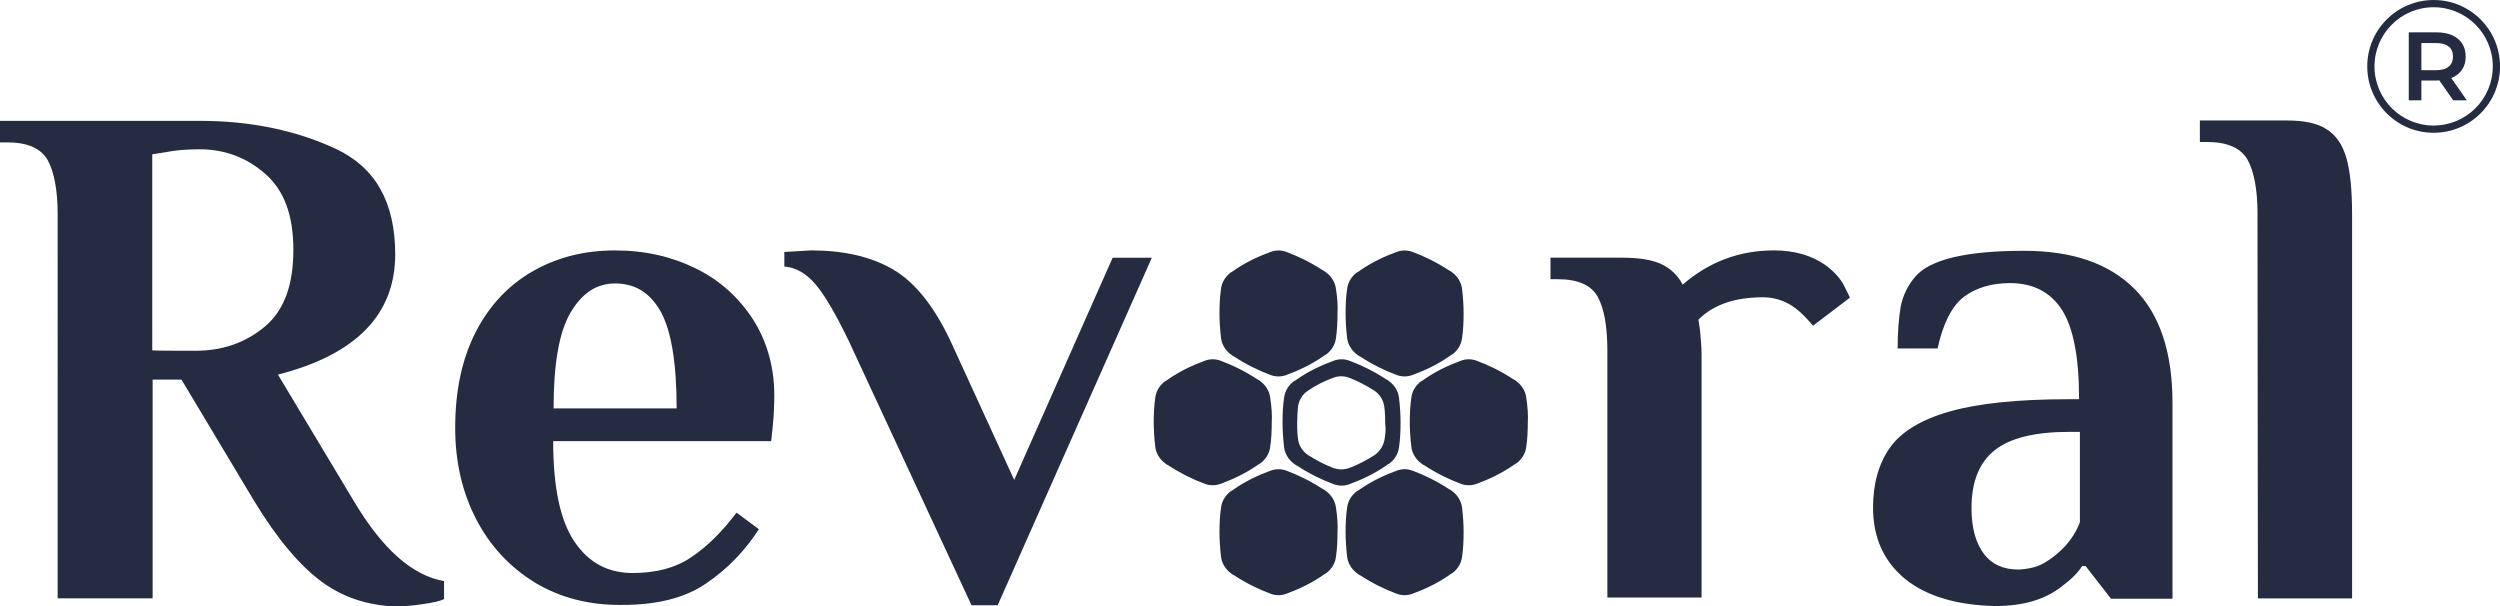<svg viewBox="0 0 741.83 179.95" xmlns="http://www.w3.org/2000/svg" data-name="Layer 2" id="Layer_2">
  <defs>
    <style>
      .cls-1 {
        fill: #252c42;
      }
    </style>
  </defs>
  <g data-name="Layer 1" id="Layer_1-2">
    <path d="M95.49,172.64c-6.39-4.68-13.23-12.66-20.19-24.18l-21.45-35.82h-8.56v64.91h-28.18V63.7c0-7.3-1.03-12.66-2.96-16.2-2.05-3.53-6.05-5.25-11.98-5.25H0v-6.39h59.32c14.83,0,28.29,2.74,40.15,8.22,11.86,5.48,17.8,15.85,17.8,31.37,0,17.91-11.63,29.78-34.79,35.71l22.59,37.65c8.44,14.15,17.34,22.02,26.69,23.61v5.36c-1.14.57-3.19,1.03-6.27,1.48-2.96.46-5.82.69-8.32.69-8.11-.35-15.29-2.63-21.68-7.31h0ZM58.07,104.08c7.98,0,14.83-2.4,20.54-7.19,5.7-4.79,8.44-12.32,8.44-22.7s-2.74-17.68-8.32-22.59c-5.59-4.91-12.09-7.3-19.51-7.3-4.1,0-7.41.34-9.7.8l-4.34.69v58.18c0,.11,12.89.11,12.89.11ZM158.57,172.76c-7.41-4.57-13.23-10.84-17.34-18.82-4.1-7.98-6.16-17-6.16-26.92,0-11.18,2.05-20.65,6.16-28.64,4.1-7.87,9.7-13.8,16.89-17.91,7.19-4.1,15.29-6.16,24.3-6.16s16.89,1.83,24.07,5.36c7.19,3.53,12.78,8.67,17,15.17,4.1,6.5,6.27,14.03,6.27,22.47,0,2.74-.12,5.82-.46,9.24l-.46,4.34h-64.69c0,13.58,2.05,23.5,6.27,29.78,4.22,6.28,9.93,9.36,17.34,9.36,6.84,0,12.66-1.48,17.34-4.68,4.68-3.08,9.13-7.53,13.46-13.23l6.62,4.91c-4.1,6.39-9.36,11.86-15.63,16.08-6.27,4.34-14.6,6.39-24.98,6.39-9.81.11-18.48-2.17-26.01-6.73h0ZM200.78,121.19c0-13.46-1.6-23.04-4.68-28.64-3.19-5.7-7.64-8.44-13.58-8.44-5.48,0-9.81,2.85-13.23,8.67-3.42,5.82-5.02,15.29-5.02,28.4h36.5ZM251.89,101.23l36.39,78.37h7.76l45.75-103.13h-11.63l-29.21,65.94-18.94-41.3c-4.91-10.38-10.61-17.45-17.11-21.22-6.5-3.76-14.6-5.59-24.18-5.59l-7.98.46v4.34c3.43.23,6.5,2.05,9.24,5.25,2.74,3.2,6.04,8.9,9.92,16.89h0ZM547.23,84.8c-1.14-2.17-2.96-4.22-5.59-6.16-4.1-2.85-9.13-4.34-15.29-4.34-10.27,0-19.28,3.43-27.04,10.15-1.48-2.85-3.76-4.91-6.5-6.16-2.85-1.26-6.62-1.83-11.53-1.83h-21.2v6.39h2.17c5.93,0,9.93,1.71,11.86,5.25,1.94,3.53,2.85,8.9,2.85,16.2v73.01h27.95v-72.22c0-2.17-.23-4.45-.46-7.07l-.46-3.19c4.45-4.45,10.84-6.62,19.16-6.62,4.1,0,7.76,1.48,10.95,4.34,1.6,1.48,2.85,2.85,3.88,4.1l10.95-8.32c-.01-.09-.59-1.35-1.73-3.52h0ZM565.37,171.85c-6.39-5.25-9.58-12.32-9.58-21.22,0-7.19,1.71-13.12,5.02-17.8,3.31-4.68,9.24-8.32,17.68-10.72,8.44-2.4,20.19-3.65,35.25-3.65h3.19c0-12.44-1.71-21.33-5.13-26.58-3.42-5.25-8.56-7.87-15.29-7.87-5.59,0-10.15,1.37-13.8,4.1-3.53,2.74-6.16,7.87-7.76,15.29h-11.86c0-4.91.34-9.01.91-12.44.69-3.43,2.17-6.39,4.45-9.01,4.45-5.02,15.17-7.53,32.17-7.53,14.37,0,25.21,3.76,32.74,11.29,7.53,7.53,11.29,18.82,11.29,33.88v58.07h-18.25l-7.53-9.7h-1.03c-1.26,2.05-3.31,4-6.05,6.05-4.91,3.88-11.41,5.82-19.73,5.82-11.29-.24-20.3-2.86-26.69-7.99h0ZM606.56,167.05c2.17-1.26,4.22-2.85,6.27-5.02,1.83-2.05,3.31-4.34,4.34-7.07v-26.81h-3.19c-10.15,0-17.57,1.83-22.13,5.48-4.57,3.65-6.84,9.36-6.84,17.11,0,5.93,1.26,10.38,3.65,13.58,2.4,3.19,5.82,4.68,10.27,4.68,2.85-.12,5.48-.69,7.64-1.94h0ZM669.87,63.59l.12,113.97h27.95V63.7c0-7.3-.57-13.01-1.71-16.89s-3.08-6.73-5.82-8.44c-2.74-1.83-6.73-2.62-11.86-2.62h-25.78v6.39h2.17c5.93,0,9.93,1.71,11.98,5.25,1.94,3.54,2.96,8.9,2.96,16.21h0ZM452.89,118c-.23-1.94-1.37-3.76-2.96-4.91-.34-.23-.57-.46-.91-.57-3.65-2.4-7.41-4.22-10.84-5.48-1.48-.57-3.19-.57-4.68,0-3.43,1.26-7.19,2.96-10.84,5.48-.34.23-.57.46-.91.57-1.6,1.14-2.74,2.96-2.96,4.91-.34,2.28-.46,4.68-.46,7.3,0,1.94.12,4.45.46,7.3.23,1.94,1.37,3.76,2.96,4.91.34.23.57.46.91.57,3.65,2.4,7.41,4.22,10.84,5.48,1.48.57,3.19.57,4.68,0,3.43-1.26,7.19-2.96,10.84-5.48.34-.23.57-.46.91-.57,1.6-1.14,2.74-2.96,2.96-4.91.34-2.28.46-4.68.46-7.3.12-1.82,0-4.33-.46-7.3ZM433.84,85.71c-.23-1.94-1.37-3.76-2.96-4.91-.34-.23-.57-.46-.91-.57-3.65-2.4-7.41-4.22-10.84-5.48-1.48-.57-3.19-.57-4.68,0-3.43,1.26-7.19,2.96-10.84,5.48-.34.23-.57.46-.91.57-1.6,1.14-2.74,2.96-2.96,4.91-.34,2.28-.46,4.68-.46,7.3,0,1.94.12,4.45.46,7.3.23,1.94,1.37,3.76,2.96,4.91.34.23.57.46.91.57,3.65,2.4,7.41,4.22,10.84,5.48,1.48.57,3.19.57,4.68,0,3.43-1.26,7.19-2.96,10.84-5.48.34-.23.57-.46.91-.57,1.6-1.14,2.74-2.96,2.96-4.91.34-2.28.46-4.68.46-7.3,0-1.94-.11-4.44-.46-7.3ZM396.42,85.71c-.23-1.94-1.37-3.76-2.96-4.91-.34-.23-.57-.46-.91-.57-3.65-2.4-7.41-4.22-10.84-5.48-1.48-.57-3.19-.57-4.68,0-3.43,1.26-7.19,2.96-10.84,5.48-.34.23-.57.46-.91.57-1.6,1.14-2.74,2.96-2.96,4.91-.34,2.28-.46,4.68-.46,7.3,0,1.94.12,4.45.46,7.3.23,1.94,1.37,3.76,2.96,4.91.34.23.57.46.91.57,3.65,2.4,7.41,4.22,10.84,5.48,1.48.57,3.19.57,4.68,0,3.43-1.26,7.19-2.96,10.84-5.48.34-.23.57-.46.91-.57,1.6-1.14,2.74-2.96,2.96-4.91.34-2.28.46-4.68.46-7.3.12-1.94,0-4.44-.46-7.3ZM396.42,150.62c-.23-1.94-1.37-3.76-2.96-4.91-.34-.23-.57-.46-.91-.57-3.65-2.4-7.41-4.22-10.84-5.48-1.48-.57-3.19-.57-4.68,0-3.43,1.26-7.19,2.96-10.84,5.48-.34.23-.57.46-.91.57-1.6,1.14-2.74,2.96-2.96,4.91-.34,2.28-.46,4.68-.46,7.3,0,1.94.12,4.45.46,7.3.23,1.94,1.37,3.76,2.96,4.91.34.23.57.46.91.57,3.65,2.4,7.41,4.22,10.84,5.48,1.48.57,3.19.57,4.68,0,3.43-1.26,7.19-2.96,10.84-5.48.34-.23.57-.46.91-.57,1.6-1.14,2.74-2.96,2.96-4.91.34-2.28.46-4.68.46-7.3.12-1.94,0-4.44-.46-7.3ZM433.84,150.62c-.23-1.94-1.37-3.76-2.96-4.91-.34-.23-.57-.46-.91-.57-3.65-2.4-7.41-4.22-10.84-5.48-1.48-.57-3.19-.57-4.68,0-3.43,1.26-7.19,2.96-10.84,5.48-.34.23-.57.46-.91.57-1.6,1.14-2.74,2.96-2.96,4.91-.34,2.28-.46,4.68-.46,7.3,0,1.94.12,4.45.46,7.3.23,1.94,1.37,3.76,2.96,4.91.34.23.57.46.91.57,3.65,2.4,7.41,4.22,10.84,5.48,1.48.57,3.19.57,4.68,0,3.43-1.26,7.19-2.96,10.84-5.48.34-.23.57-.46.91-.57,1.6-1.14,2.74-2.96,2.96-4.91.34-2.28.46-4.68.46-7.3,0-1.94-.11-4.44-.46-7.3ZM376.91,118c-.23-1.94-1.37-3.76-2.96-4.91-.34-.23-.57-.46-.91-.57-3.65-2.4-7.41-4.22-10.84-5.48-1.48-.57-3.19-.57-4.68,0-3.43,1.26-7.19,2.96-10.84,5.48-.34.23-.57.46-.91.57-1.6,1.14-2.74,2.96-2.96,4.91-.34,2.28-.46,4.68-.46,7.3,0,1.94.12,4.45.46,7.3.23,1.94,1.37,3.76,2.96,4.91.34.23.57.46.91.57,3.65,2.4,7.41,4.22,10.84,5.48,1.48.57,3.19.57,4.68,0,3.43-1.26,7.19-2.96,10.84-5.48.34-.23.57-.46.91-.57,1.6-1.14,2.74-2.96,2.96-4.91.34-2.28.46-4.68.46-7.3.12-1.82,0-4.33-.46-7.3ZM415.13,118c-.23-1.94-1.37-3.76-2.96-4.91-.34-.23-.57-.46-.91-.57-3.65-2.4-7.41-4.22-10.84-5.48-1.48-.57-3.19-.57-4.68,0-3.43,1.26-7.19,2.96-10.84,5.48-.34.23-.57.46-.91.57-1.6,1.14-2.74,2.96-2.96,4.91-.34,2.28-.46,4.68-.46,7.3,0,1.94.12,4.45.46,7.41.23,1.94,1.37,3.76,2.96,4.91.34.23.57.46.91.57,3.65,2.4,7.41,4.22,10.84,5.48,1.48.57,3.19.57,4.68,0,3.43-1.26,7.19-2.96,10.84-5.48.34-.23.57-.46.91-.57,1.6-1.14,2.74-2.96,2.96-4.91.34-2.28.46-4.68.46-7.3,0-2.05-.11-4.44-.46-7.41h0ZM410.91,129.98c-.23,2.05-1.37,3.88-2.96,5.02h0c-2.51,1.6-4.91,2.85-7.3,3.76-1.71.69-3.53.69-5.25,0-2.4-.91-4.79-2.17-7.3-3.76h0c-1.71-1.14-2.74-2.96-2.96-4.91-.23-1.83-.23-3.43-.23-4.68,0-1.6.12-3.19.23-4.57.23-2.05,1.37-3.88,2.96-4.91h0c2.51-1.71,4.91-2.85,7.3-3.76,1.71-.69,3.53-.69,5.13,0,2.4.91,4.79,2.17,7.3,3.76h0c1.71,1.14,2.74,2.96,2.96,4.91.23,1.83.23,3.43.23,4.68.22,1.48.12,3.08-.12,4.45h0ZM722.14,0c-10.88,0-19.7,8.82-19.7,19.7s8.82,19.7,19.7,19.7,19.7-8.82,19.7-19.7c0-10.88-8.82-19.7-19.7-19.7ZM722.14,37.25c-9.7,0-17.55-7.86-17.55-17.55s7.86-17.55,17.55-17.55,17.55,7.86,17.55,17.55c0,9.69-7.86,17.55-17.55,17.55ZM732,29.78l-4.65-6.64c.09-.04.22-.05.31-.09,1.28-.56,2.26-1.38,2.96-2.45s1.03-2.34,1.03-3.82-.35-2.76-1.03-3.83c-.69-1.08-1.68-1.9-2.96-2.48-1.28-.58-2.81-.87-4.6-.87h-8.3v20.18h3.74v-5.88h4.55c.27,0,.5-.05.76-.07l4.14,5.95h4.04ZM726.62,13.82c.84.69,1.26,1.68,1.26,2.97s-.42,2.26-1.26,2.97c-.84.71-2.08,1.07-3.74,1.07h-4.38v-8.05h4.38c1.65,0,2.9.35,3.74,1.04Z" class="cls-1"></path>
  </g>
</svg>